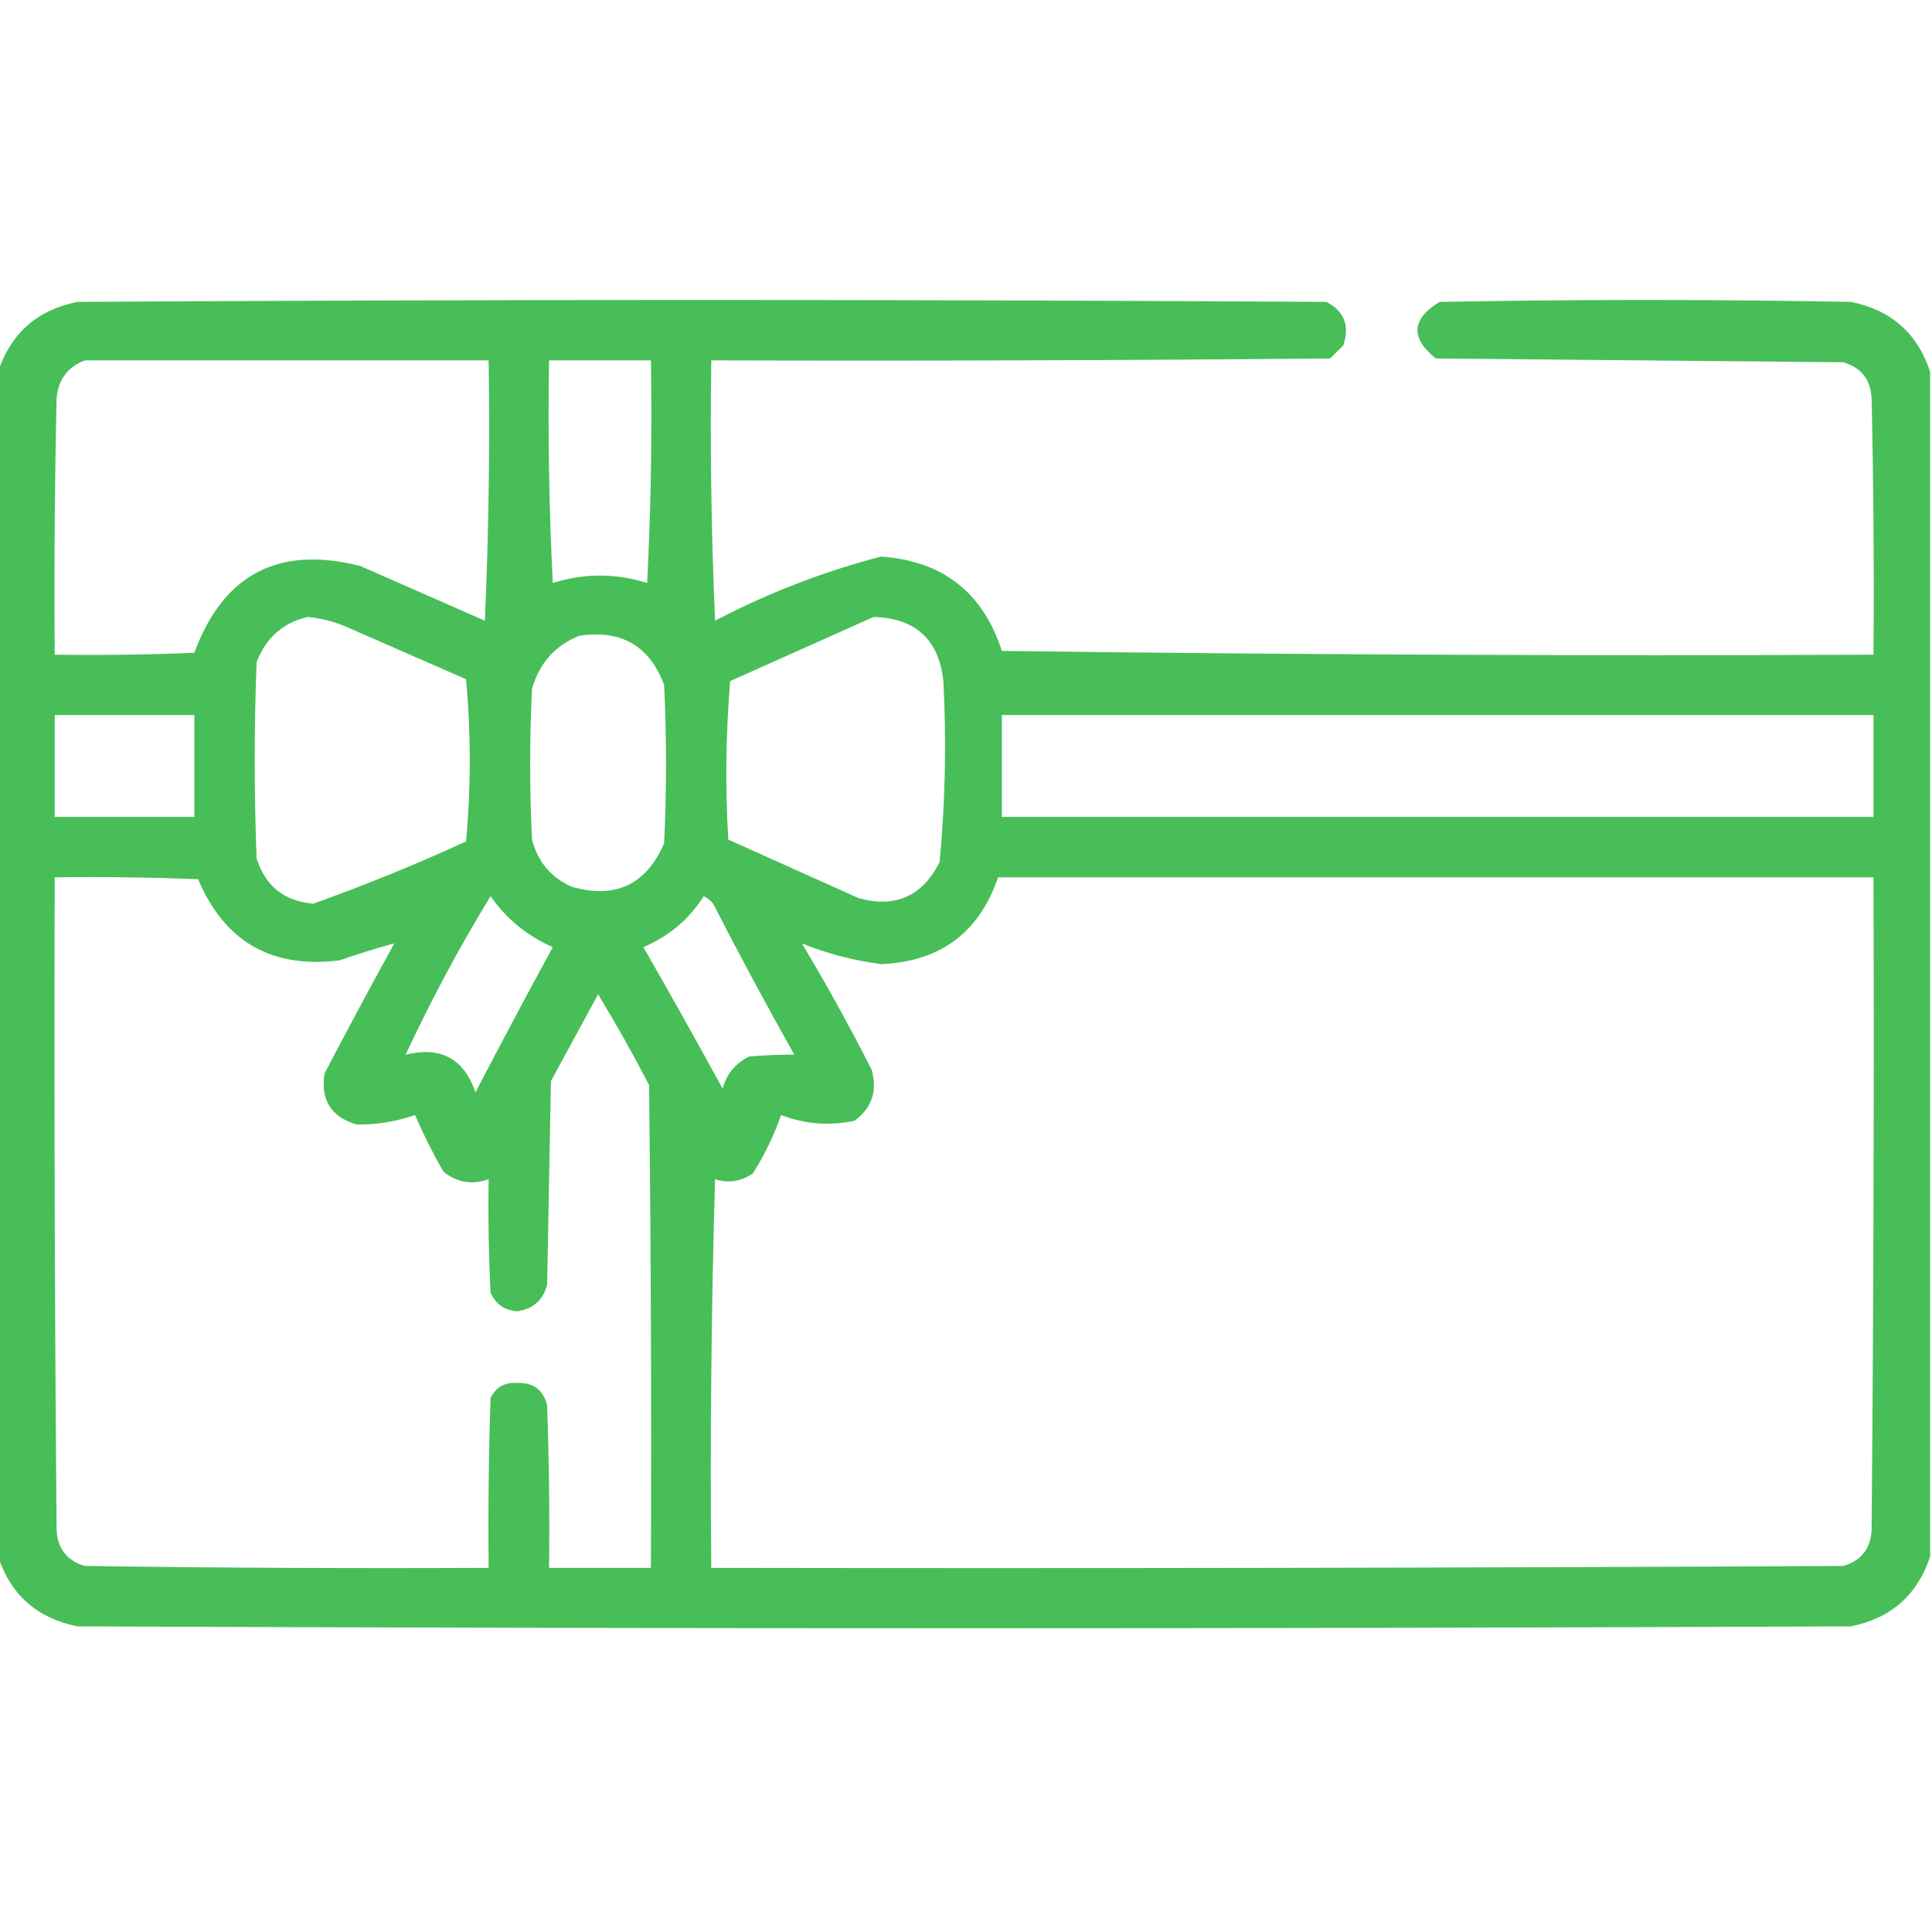 <?xml version="1.0"?>
<svg xmlns="http://www.w3.org/2000/svg" width="24" height="24" viewBox="0 0 70 70" fill="none">
<g clip-path="url(#clip0_63_2)">
<path opacity="0.948" fill-rule="evenodd" clip-rule="evenodd" d="M69.932 13.467C69.932 27.777 69.932 42.087 69.932 56.397C69.472 57.79 68.515 58.633 67.061 58.926C45.641 59.017 24.222 59.017 2.803 58.926C1.349 58.633 0.392 57.79 -0.068 56.397C-0.068 42.087 -0.068 27.777 -0.068 13.467C0.392 12.073 1.349 11.23 2.803 10.938C17.887 10.846 32.972 10.846 48.057 10.938C48.703 11.271 48.908 11.794 48.672 12.51C48.512 12.669 48.353 12.829 48.193 12.988C40.719 13.057 33.246 13.079 25.771 13.057C25.726 16.203 25.771 19.347 25.908 22.49C27.828 21.484 29.834 20.709 31.924 20.166C34.156 20.324 35.614 21.463 36.299 23.584C46.826 23.721 57.353 23.766 67.881 23.721C67.904 20.621 67.881 17.522 67.812 14.424C67.775 13.749 67.433 13.316 66.787 13.125C61.865 13.079 56.943 13.034 52.022 12.988C51.093 12.245 51.139 11.561 52.158 10.938C57.126 10.846 62.093 10.846 67.061 10.938C68.515 11.23 69.472 12.073 69.932 13.467ZM3.076 13.057C7.952 13.057 12.829 13.057 17.705 13.057C17.751 16.203 17.705 19.347 17.568 22.49C16.064 21.829 14.56 21.169 13.057 20.508C10.098 19.754 8.093 20.802 7.041 23.652C5.355 23.721 3.669 23.744 1.982 23.721C1.96 20.621 1.982 17.522 2.051 14.424C2.115 13.746 2.457 13.29 3.076 13.057ZM19.893 13.057C21.123 13.057 22.354 13.057 23.584 13.057C23.63 15.747 23.584 18.436 23.447 21.123C22.306 20.764 21.167 20.764 20.029 21.123C19.893 18.436 19.847 15.747 19.893 13.057ZM11.143 22.354C11.614 22.396 12.069 22.511 12.51 22.695C13.968 23.333 15.426 23.971 16.885 24.609C16.975 25.579 17.02 26.559 17.021 27.549C17.02 28.539 16.975 29.519 16.885 30.488C15.069 31.321 13.223 32.073 11.348 32.744C10.294 32.647 9.611 32.1 9.297 31.104C9.206 28.734 9.206 26.364 9.297 23.994C9.631 23.112 10.246 22.566 11.143 22.354ZM31.65 22.354C33.175 22.397 34.018 23.172 34.18 24.678C34.295 26.869 34.25 29.057 34.043 31.24C33.416 32.477 32.436 32.91 31.104 32.539C29.529 31.832 27.957 31.126 26.387 30.42C26.273 28.504 26.296 26.59 26.455 24.678C28.199 23.896 29.931 23.122 31.65 22.354ZM20.986 23.037C22.504 22.804 23.529 23.396 24.062 24.814C24.154 26.729 24.154 28.643 24.062 30.557C23.411 32.056 22.295 32.58 20.713 32.129C19.962 31.791 19.484 31.222 19.277 30.42C19.186 28.597 19.186 26.774 19.277 24.951C19.544 24.024 20.114 23.386 20.986 23.037ZM1.982 25.908C3.669 25.908 5.355 25.908 7.041 25.908C7.041 27.139 7.041 28.369 7.041 29.6C5.355 29.6 3.669 29.6 1.982 29.6C1.982 28.369 1.982 27.139 1.982 25.908ZM36.299 25.908C46.826 25.908 57.353 25.908 67.881 25.908C67.881 27.139 67.881 28.369 67.881 29.6C57.353 29.6 46.826 29.6 36.299 29.6C36.299 28.369 36.299 27.139 36.299 25.908ZM1.982 31.787C3.715 31.764 5.447 31.787 7.178 31.855C8.137 34.124 9.846 35.104 12.305 34.795C12.972 34.561 13.633 34.356 14.287 34.18C13.427 35.741 12.584 37.313 11.758 38.897C11.61 39.854 11.997 40.469 12.92 40.742C13.645 40.752 14.351 40.638 15.039 40.4C15.341 41.102 15.683 41.785 16.064 42.451C16.561 42.849 17.108 42.94 17.705 42.725C17.682 44.093 17.705 45.46 17.773 46.826C17.953 47.247 18.272 47.475 18.73 47.51C19.307 47.434 19.672 47.115 19.824 46.553C19.87 44.092 19.915 41.631 19.961 39.17C20.531 38.122 21.1 37.074 21.67 36.025C22.32 37.097 22.935 38.191 23.516 39.307C23.584 45.14 23.607 50.973 23.584 56.807C22.354 56.807 21.123 56.807 19.893 56.807C19.915 54.846 19.893 52.887 19.824 50.928C19.69 50.358 19.325 50.085 18.73 50.107C18.283 50.08 17.964 50.263 17.773 50.654C17.705 52.705 17.682 54.755 17.705 56.807C12.829 56.83 7.952 56.807 3.076 56.738C2.43 56.547 2.088 56.115 2.051 55.44C1.982 47.555 1.96 39.671 1.982 31.787ZM36.162 31.787C46.735 31.787 57.308 31.787 67.881 31.787C67.904 39.671 67.881 47.555 67.812 55.44C67.775 56.115 67.433 56.547 66.787 56.738C53.115 56.807 39.444 56.83 25.771 56.807C25.726 52.112 25.771 47.418 25.908 42.725C26.387 42.878 26.842 42.81 27.275 42.52C27.695 41.856 28.037 41.149 28.301 40.4C29.176 40.733 30.065 40.801 30.967 40.605C31.593 40.135 31.798 39.52 31.582 38.76C30.791 37.2 29.948 35.673 29.053 34.18C29.962 34.55 30.919 34.8 31.924 34.932C34.062 34.844 35.475 33.796 36.162 31.787ZM14.697 38.213C15.615 36.241 16.64 34.327 17.773 32.471C18.351 33.295 19.103 33.911 20.029 34.316C19.078 36.06 18.143 37.815 17.227 39.58C16.813 38.359 15.97 37.903 14.697 38.213ZM25.498 32.471C25.629 32.533 25.743 32.624 25.84 32.744C26.785 34.589 27.765 36.412 28.779 38.213C28.269 38.207 27.722 38.229 27.139 38.281C26.646 38.523 26.327 38.911 26.182 39.443C25.242 37.723 24.285 36.014 23.311 34.316C24.237 33.923 24.966 33.308 25.498 32.471Z" fill="#3DBB4E"/>
</g>
<defs>
<clipPath id="clip0_63_2">
<rect width="70" height="70" fill="white"/>
</clipPath>
</defs>
</svg>

